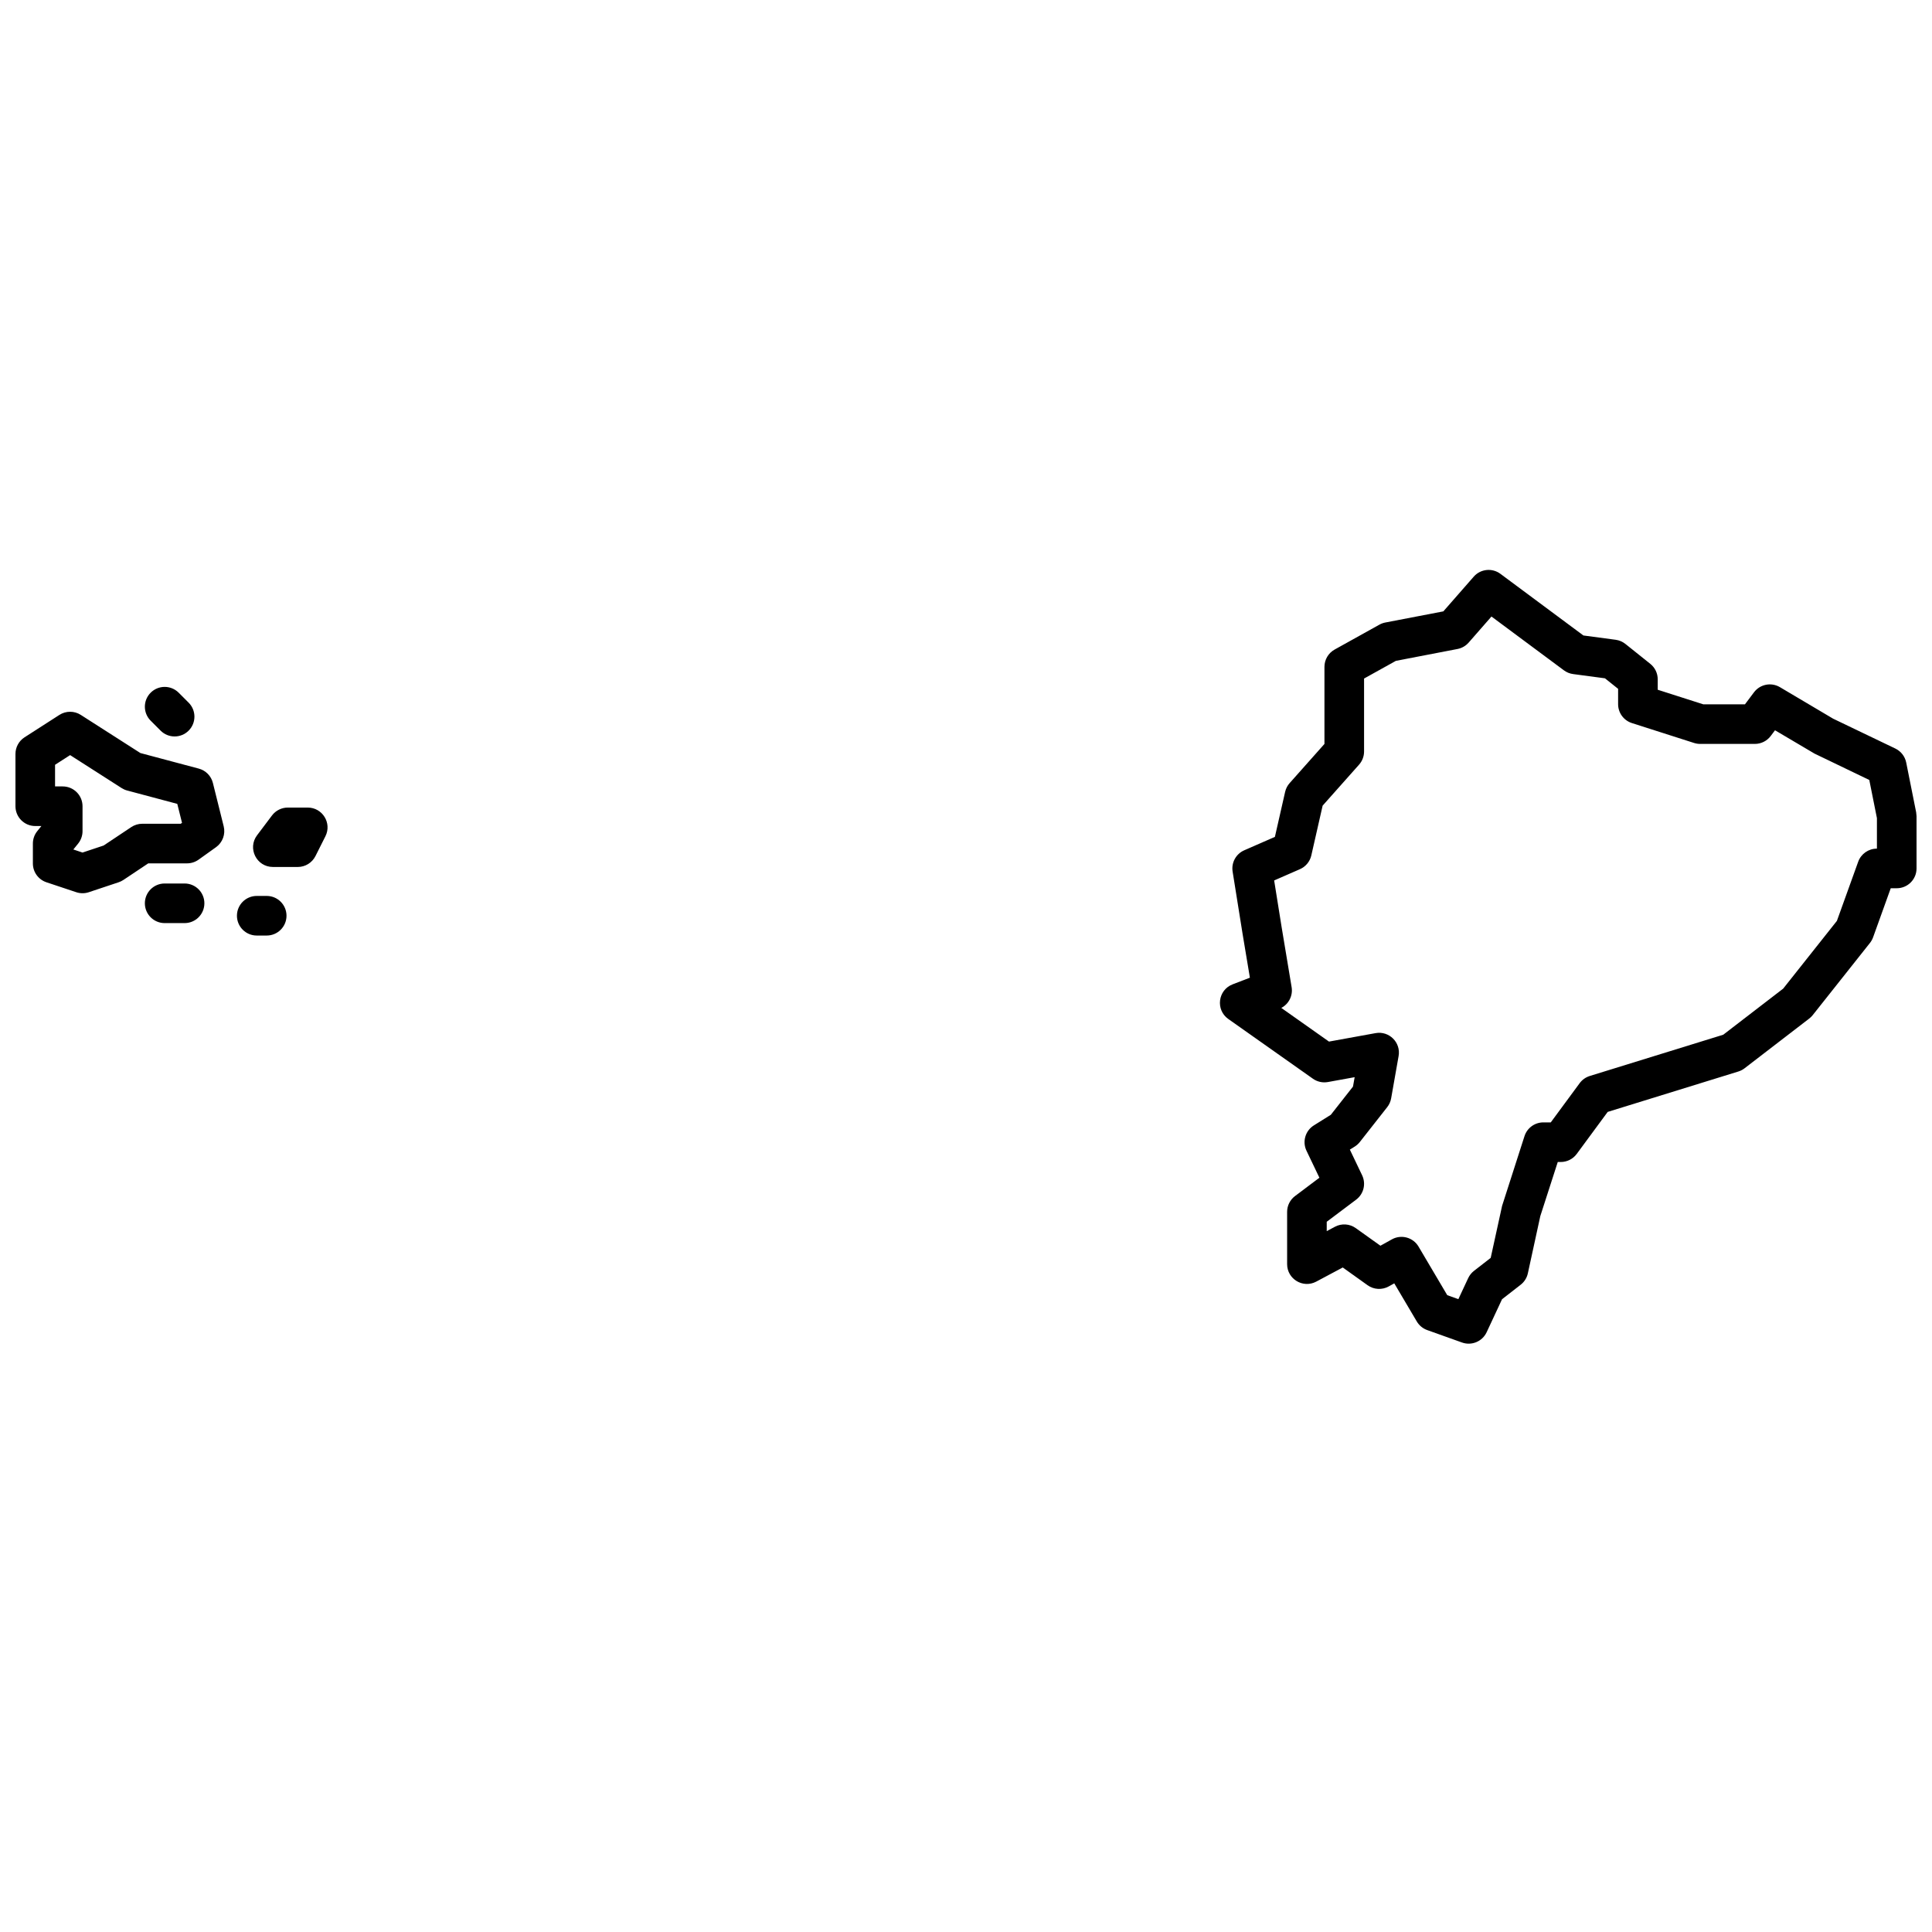 <?xml version="1.0" encoding="UTF-8"?>
<!-- Uploaded to: ICON Repo, www.iconrepo.com, Generator: ICON Repo Mixer Tools -->
<svg width="800px" height="800px" version="1.1" viewBox="144 144 512 512" xmlns="http://www.w3.org/2000/svg">
 <defs>
  <clipPath id="a">
   <path d="m148.09 295h503.81v206h-503.81z"/>
  </clipPath>
 </defs>
 <g clip-path="url(#a)">
  <path d="m526.5 306.02 8.047-9.191c1.801-2.062 4.883-2.391 7.078-0.758l21.992 16.336 8.547 1.141c0.945 0.125 1.84 0.508 2.586 1.105l6.594 5.273c1.246 0.996 1.969 2.504 1.969 4.098v2.766l12.062 3.859h11.062l2.383-3.176c1.605-2.141 4.566-2.731 6.871-1.371l14.109 8.359 16.488 7.914c1.484 0.715 2.551 2.086 2.875 3.703l2.637 13.191 0.102 1.027v13.852c0 2.898-2.348 5.246-5.246 5.246h-1.59l-4.684 13.02c-0.195 0.535-0.473 1.035-0.828 1.48l-15.168 19.129c-0.266 0.336-0.574 0.637-0.91 0.898l-17.148 13.188c-0.496 0.383-1.055 0.672-1.652 0.855l-34.621 10.703-8.207 11.141c-0.992 1.34-2.559 2.133-4.227 2.133h-0.797l-4.625 14.332-3.301 15.172c-0.258 1.199-0.934 2.269-1.906 3.027l-4.934 3.84-4.082 8.746c-1.148 2.453-3.973 3.633-6.523 2.723l-9.23-3.297c-1.156-0.414-2.129-1.219-2.754-2.273l-5.973-10.109-1.469 0.816c-1.773 0.98-3.953 0.859-5.602-0.32l-6.582-4.703-7.023 3.746c-3.496 1.863-7.719-0.668-7.719-4.633v-13.848c0-1.648 0.777-3.203 2.098-4.195l6.457-4.856-3.422-7.152c-1.152-2.406-0.312-5.297 1.953-6.715l4.496-2.809 5.875-7.477 0.441-2.492-7.094 1.289c-1.387 0.25-2.812-0.066-3.965-0.879l-22.422-15.828c-3.426-2.418-2.773-7.68 1.141-9.184l4.578-1.762-1.941-11.637-2.637-16.488c-0.379-2.359 0.887-4.68 3.078-5.637l8.125-3.555 2.711-11.926c0.195-0.863 0.605-1.664 1.195-2.324l9.227-10.379v-20.43c0-1.906 1.035-3.66 2.699-4.586l11.871-6.598c0.484-0.27 1.012-0.461 1.559-0.566zm6.711 8.27c-0.77 0.879-1.809 1.477-2.957 1.699l-16.324 3.141-8.438 4.688v19.336c0 1.285-0.473 2.523-1.324 3.484l-9.656 10.863-3 13.195c-0.367 1.625-1.488 2.977-3.016 3.644l-6.832 2.988 1.992 12.445 2.637 15.828c0.379 2.254-0.75 4.469-2.734 5.508l12.637 8.922 12.344-2.242c3.594-0.656 6.742 2.477 6.106 6.074l-1.977 11.211c-0.152 0.852-0.508 1.652-1.043 2.332l-7.254 9.23c-0.375 0.48-0.832 0.887-1.344 1.211l-1.301 0.812 3.25 6.797c1.082 2.258 0.418 4.957-1.578 6.461l-7.801 5.863v2.481l2.176-1.16c1.762-0.938 3.898-0.797 5.519 0.363l6.535 4.664 3.035-1.684c2.488-1.383 5.621-0.531 7.066 1.914l7.609 12.875 2.945 1.055 2.598-5.562c0.352-0.754 0.875-1.414 1.531-1.926l4.438-3.449 3.023-13.797 5.934-18.469c0.699-2.168 2.719-3.641 4.996-3.641h1.965l7.66-10.395c0.668-0.906 1.605-1.57 2.676-1.902l35.371-10.934 15.887-12.219 14.234-17.949 5.644-15.676c0.75-2.082 2.727-3.473 4.938-3.473h0.027v-8.082l-2.023-10.113-14.523-6.992-10.461-6.18-1.137 1.512c-0.992 1.324-2.547 2.102-4.199 2.102h-14.508c-0.543 0-1.082-0.086-1.602-0.25l-16.488-5.277c-2.172-0.695-3.648-2.715-3.648-4.996v-4.074l-3.484-2.789-8.445-1.125c-0.883-0.117-1.723-0.461-2.438-0.992l-19.195-14.258zm-356.51 62.906c-0.391 0.258-0.812 0.465-1.254 0.613l-7.914 2.637c-1.078 0.359-2.242 0.359-3.32 0l-7.914-2.637c-2.141-0.715-3.586-2.723-3.586-4.981v-5.277c0-1.199 0.41-2.363 1.168-3.297l1.086-1.348h-1.625c-2.894 0-5.246-2.348-5.246-5.246v-13.852c0-1.785 0.906-3.449 2.41-4.414l9.234-5.934c1.723-1.109 3.938-1.113 5.664-0.008l15.801 10.113 15.477 4.125c1.844 0.492 3.277 1.949 3.738 3.801l2.863 11.496c0.52 2.09-0.289 4.285-2.043 5.535l-4.617 3.301c-0.891 0.633-1.957 0.977-3.051 0.977h-10.281zm-5.238-9.125 7.328-4.883c0.863-0.578 1.875-0.883 2.91-0.883h10.191l0.344-0.246-1.254-5.023-13.27-3.539c-0.523-0.137-1.02-0.359-1.477-0.648l-13.652-8.738-3.992 2.566v5.734h2.035c2.898 0 5.246 2.352 5.246 5.25v6.594c0 1.203-0.41 2.367-1.164 3.301l-1.27 1.566 2.434 0.812zm44.855 5.684c-4.328 0-6.797-4.949-4.188-8.406l3.957-5.25c0.992-1.312 2.543-2.086 4.188-2.086h5.277c3.906 0 6.445 4.113 4.688 7.606l-2.637 5.246c-0.891 1.773-2.703 2.891-4.688 2.891zm-4.277 18.172c-2.898 0-5.25-2.348-5.25-5.246 0-2.898 2.352-5.25 5.25-5.25h2.637c2.898 0 5.25 2.352 5.25 5.25 0 2.898-2.352 5.246-5.25 5.246zm-24.402-3.297c-2.898 0-5.25-2.352-5.25-5.25 0-2.898 2.352-5.246 5.25-5.246h5.277c2.898 0 5.246 2.348 5.246 5.246 0 2.898-2.348 5.25-5.246 5.25zm-3.711-53.641c-2.051-2.047-2.051-5.371 0-7.418 2.051-2.051 5.371-2.051 7.422 0l2.637 2.637c2.051 2.051 2.051 5.371 0 7.422-2.047 2.047-5.371 2.047-7.422 0z" fill-rule="evenodd"/>
 </g>
</svg>